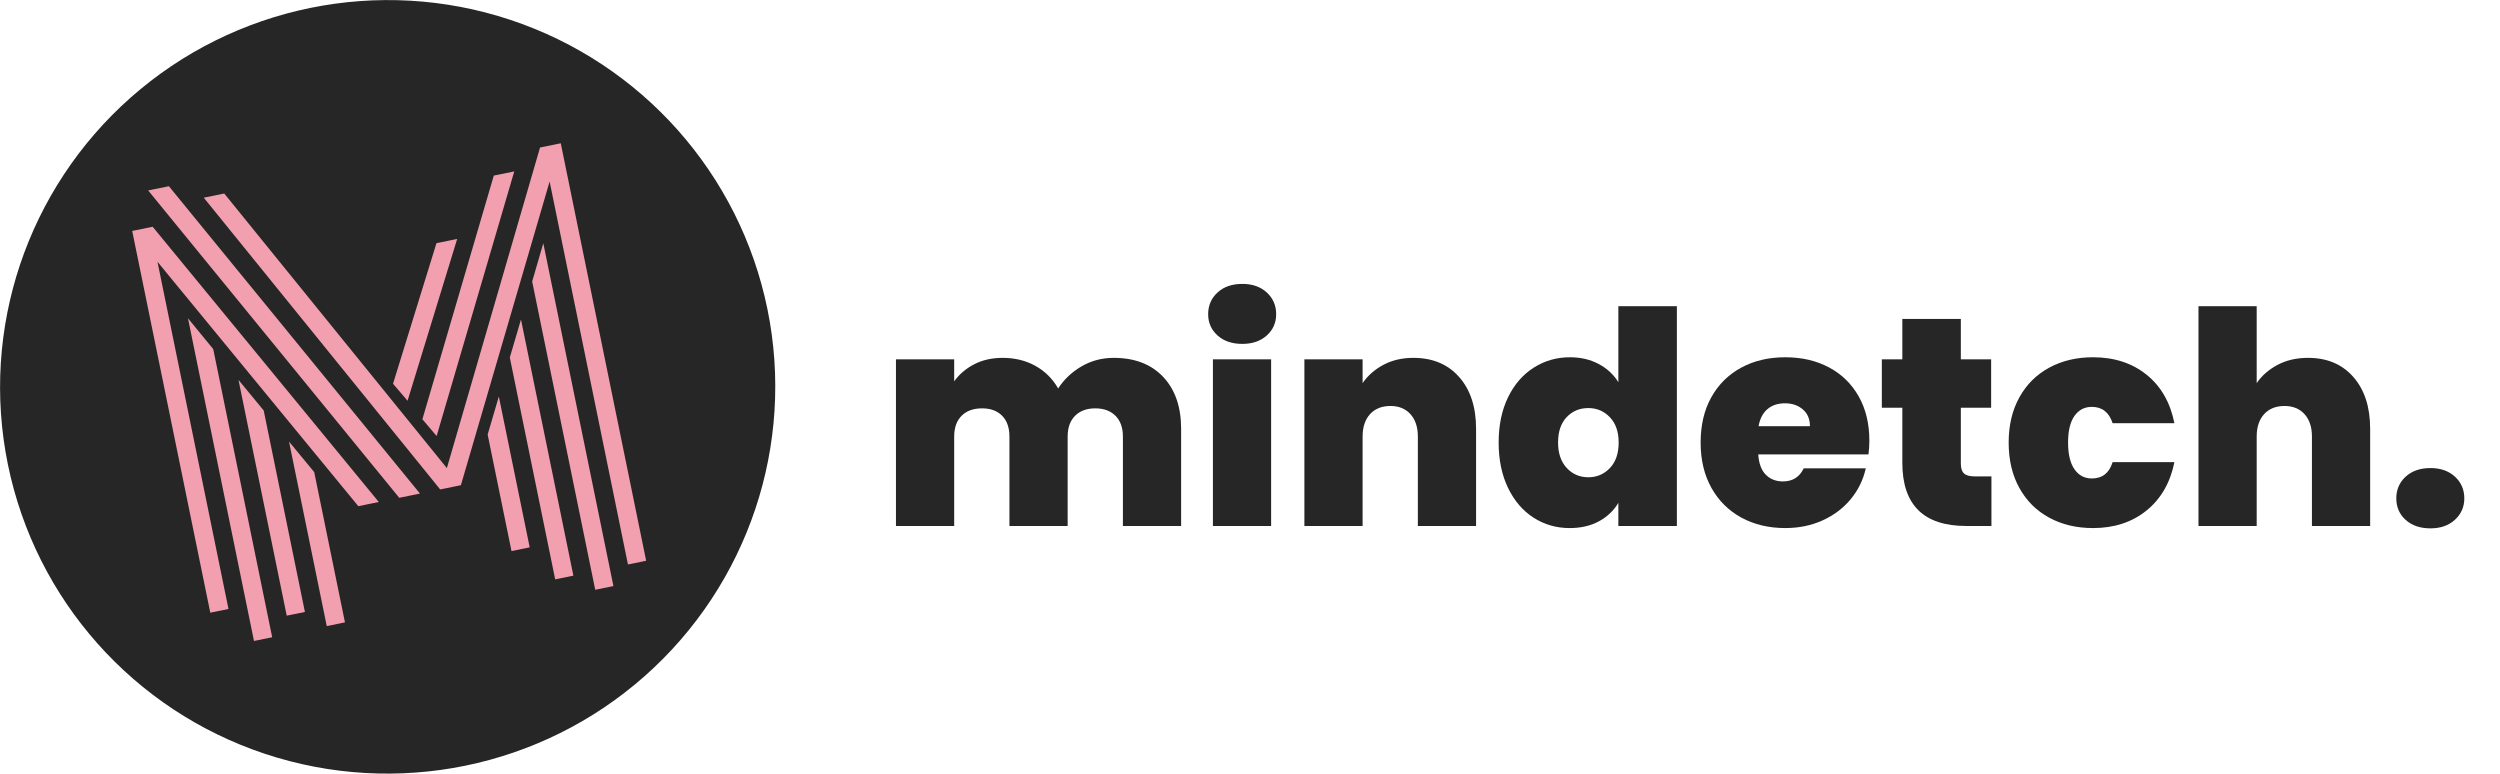<svg xmlns="http://www.w3.org/2000/svg" id="Layer_2" viewBox="0 0 589.151 182.328"><defs><style>.cls-1{fill:none;}.cls-2{fill:#262626;}.cls-3{fill:#f2a0af;}</style></defs><g id="Layer_1-2"><rect class="cls-1" x="207.224" y="72.153" width="381.927" height="52.758"></rect><path class="cls-2" d="M274.109,88.813c2.823,2.987,4.235,7.07,4.235,12.25v22.89h-13.72v-21.069c0-2.101-.584-3.733-1.75-4.9-1.167-1.165-2.755-1.75-4.761-1.75-2.007,0-3.594.585-4.76,1.75-1.167,1.167-1.75,2.8-1.75,4.9v21.069h-13.72v-21.069c0-2.101-.572-3.733-1.715-4.9-1.145-1.165-2.72-1.75-4.726-1.75-2.054,0-3.664.585-4.83,1.75-1.167,1.167-1.75,2.8-1.75,4.9v21.069h-13.72v-39.27h13.72v5.18c1.213-1.68,2.788-3.021,4.726-4.025,1.936-1.002,4.165-1.504,6.685-1.504,2.894,0,5.471.629,7.735,1.89,2.263,1.26,4.048,3.034,5.354,5.319,1.4-2.146,3.243-3.885,5.53-5.215,2.286-1.33,4.806-1.994,7.561-1.994,4.945,0,8.83,1.494,11.654,4.479Z"></path><path class="cls-2" d="M286.919,79.048c-1.47-1.33-2.205-2.998-2.205-5.006,0-2.053.735-3.756,2.205-5.109s3.418-2.029,5.845-2.029c2.381,0,4.306.676,5.775,2.029s2.205,3.057,2.205,5.109c0,2.008-.735,3.676-2.205,5.006s-3.395,1.994-5.775,1.994c-2.427,0-4.375-.664-5.845-1.994ZM299.554,84.683v39.27h-13.72v-39.27h13.72Z"></path><path class="cls-2" d="M343.863,88.848c2.66,3.01,3.99,7.082,3.99,12.215v22.89h-13.72v-21.069c0-2.24-.584-4.001-1.75-5.285-1.167-1.283-2.73-1.925-4.69-1.925-2.054,0-3.664.642-4.83,1.925-1.167,1.284-1.75,3.045-1.75,5.285v21.069h-13.72v-39.27h13.72v5.6c1.213-1.772,2.847-3.207,4.9-4.305,2.053-1.096,4.41-1.645,7.07-1.645,4.525,0,8.12,1.504,10.779,4.515Z"></path><path class="cls-2" d="M355.378,93.643c1.471-3.032,3.488-5.366,6.056-7,2.565-1.633,5.412-2.45,8.54-2.45,2.52,0,4.771.525,6.755,1.575,1.982,1.05,3.534,2.485,4.654,4.306v-17.92h13.79v51.799h-13.79v-5.459c-1.073,1.819-2.59,3.267-4.55,4.34-1.96,1.074-4.27,1.609-6.93,1.609-3.127,0-5.962-.816-8.505-2.449-2.544-1.633-4.55-3.979-6.021-7.035-1.47-3.057-2.205-6.615-2.205-10.676,0-4.06.735-7.605,2.205-10.64ZM379.388,98.333c-1.377-1.446-3.068-2.17-5.074-2.17-2.055,0-3.758.711-5.11,2.135-1.354,1.424-2.03,3.419-2.03,5.984,0,2.521.676,4.516,2.03,5.985,1.353,1.47,3.056,2.205,5.11,2.205,2.006,0,3.697-.724,5.074-2.17,1.376-1.446,2.065-3.453,2.065-6.021,0-2.52-.689-4.502-2.065-5.949Z"></path><path class="cls-2" d="M440.323,107.083h-25.971c.141,2.146.735,3.744,1.785,4.795,1.05,1.05,2.391,1.574,4.025,1.574,2.285,0,3.92-1.025,4.899-3.08h14.63c-.606,2.707-1.784,5.123-3.534,7.246s-3.955,3.791-6.615,5.004c-2.66,1.215-5.601,1.82-8.82,1.82-3.874,0-7.314-.816-10.325-2.449-3.01-1.633-5.367-3.967-7.069-7-1.704-3.033-2.556-6.604-2.556-10.711,0-4.105.84-7.664,2.521-10.675,1.68-3.01,4.024-5.331,7.035-6.965,3.01-1.633,6.475-2.45,10.395-2.45,3.873,0,7.303.795,10.29,2.381,2.986,1.586,5.32,3.861,7,6.824,1.68,2.965,2.521,6.452,2.521,10.465,0,1.074-.07,2.147-.21,3.221ZM426.533,100.433c0-1.68-.561-2.998-1.681-3.955-1.12-.956-2.52-1.436-4.2-1.436-1.68,0-3.057.455-4.13,1.365-1.074.91-1.773,2.252-2.1,4.025h12.11Z"></path><path class="cls-2" d="M469.303,112.263v11.689h-5.95c-10.034,0-15.05-4.97-15.05-14.91v-12.949h-4.83v-11.41h4.83v-9.52h13.79v9.52h7.14v11.41h-7.14v13.16c0,1.074.245,1.844.735,2.31.49.468,1.317.7,2.484.7h3.99Z"></path><path class="cls-2" d="M475.883,93.643c1.68-3.032,4.024-5.366,7.035-7,3.01-1.633,6.45-2.45,10.324-2.45,4.993,0,9.193,1.365,12.601,4.096,3.406,2.729,5.6,6.545,6.58,11.444h-14.561c-.84-2.565-2.474-3.85-4.899-3.85-1.728,0-3.093.712-4.096,2.135-1.004,1.425-1.505,3.513-1.505,6.265,0,2.754.501,4.854,1.505,6.301,1.003,1.447,2.368,2.17,4.096,2.17,2.473,0,4.105-1.283,4.899-3.85h14.561c-.98,4.854-3.174,8.656-6.58,11.409-3.407,2.755-7.607,4.13-12.601,4.13-3.874,0-7.314-.816-10.324-2.449-3.011-1.633-5.355-3.967-7.035-7-1.681-3.033-2.521-6.604-2.521-10.711,0-4.06.84-7.605,2.521-10.64Z"></path><path class="cls-2" d="M554.597,88.848c2.636,3.01,3.955,7.082,3.955,12.215v22.89h-13.72v-21.069c0-2.24-.584-4.001-1.75-5.285-1.167-1.283-2.73-1.925-4.69-1.925-2.054,0-3.664.642-4.83,1.925-1.167,1.284-1.75,3.045-1.75,5.285v21.069h-13.72v-51.799h13.72v18.129c1.213-1.772,2.858-3.207,4.936-4.305,2.076-1.096,4.468-1.645,7.175-1.645,4.48,0,8.038,1.504,10.675,4.515Z"></path><path class="cls-2" d="M566.916,122.518c-1.47-1.33-2.205-3.021-2.205-5.075,0-2.053.735-3.756,2.205-5.109,1.471-1.354,3.418-2.03,5.846-2.03,2.38,0,4.305.677,5.774,2.03,1.471,1.354,2.205,3.057,2.205,5.109,0,2.008-.734,3.688-2.205,5.04-1.47,1.354-3.395,2.03-5.774,2.03-2.428,0-4.375-.665-5.846-1.995Z"></path><g id="Artwork_5"><ellipse class="cls-2" cx="91.359" cy="91.164" rx="91.35" ry="91.137" transform="translate(-16.417 20.159) rotate(-11.561)"></ellipse><polygon class="cls-3" points="89.261 118.298 84.438 119.285 37.107 61.686 53.845 143.508 49.557 144.385 31.154 54.424 35.978 53.438 89.261 118.298"></polygon><polygon class="cls-3" points="44.299 75.008 50.251 82.27 64.142 150.175 59.854 151.052 44.299 75.008"></polygon><polygon class="cls-3" points="56.204 89.532 62.144 96.735 71.855 144.211 67.568 145.088 56.204 89.532"></polygon><polygon class="cls-3" points="68.109 104.056 74.049 111.259 81.292 146.667 77.004 147.544 68.109 104.056"></polygon><polygon class="cls-3" points="98.968 116.312 94.085 117.311 34.918 44.881 39.801 43.882 98.968 116.312"></polygon><polygon class="cls-3" points="129.525 42.781 108.614 114.339 103.731 115.338 48.018 46.588 52.841 45.602 105.309 110.311 127.265 34.764 132.148 33.765 152.272 132.147 147.985 133.024 129.525 42.781"></polygon><polygon class="cls-3" points="102.895 102.758 99.542 98.802 116.369 41.379 121.192 40.393 102.895 102.758"></polygon><polygon class="cls-3" points="96.045 94.442 92.62 90.439 102.857 57.303 107.74 56.304 96.045 94.442"></polygon><polygon class="cls-3" points="125.41 66.339 128.033 57.322 144.559 138.112 140.272 138.989 125.41 66.339"></polygon><polygon class="cls-3" points="120.141 84.252 122.775 75.296 135.123 135.655 130.835 136.532 120.141 84.252"></polygon><path class="cls-3" d="M114.92,102.403l2.635-8.957,7.271,35.542-4.287.877-5.618-27.462Z"></path></g></g></svg>